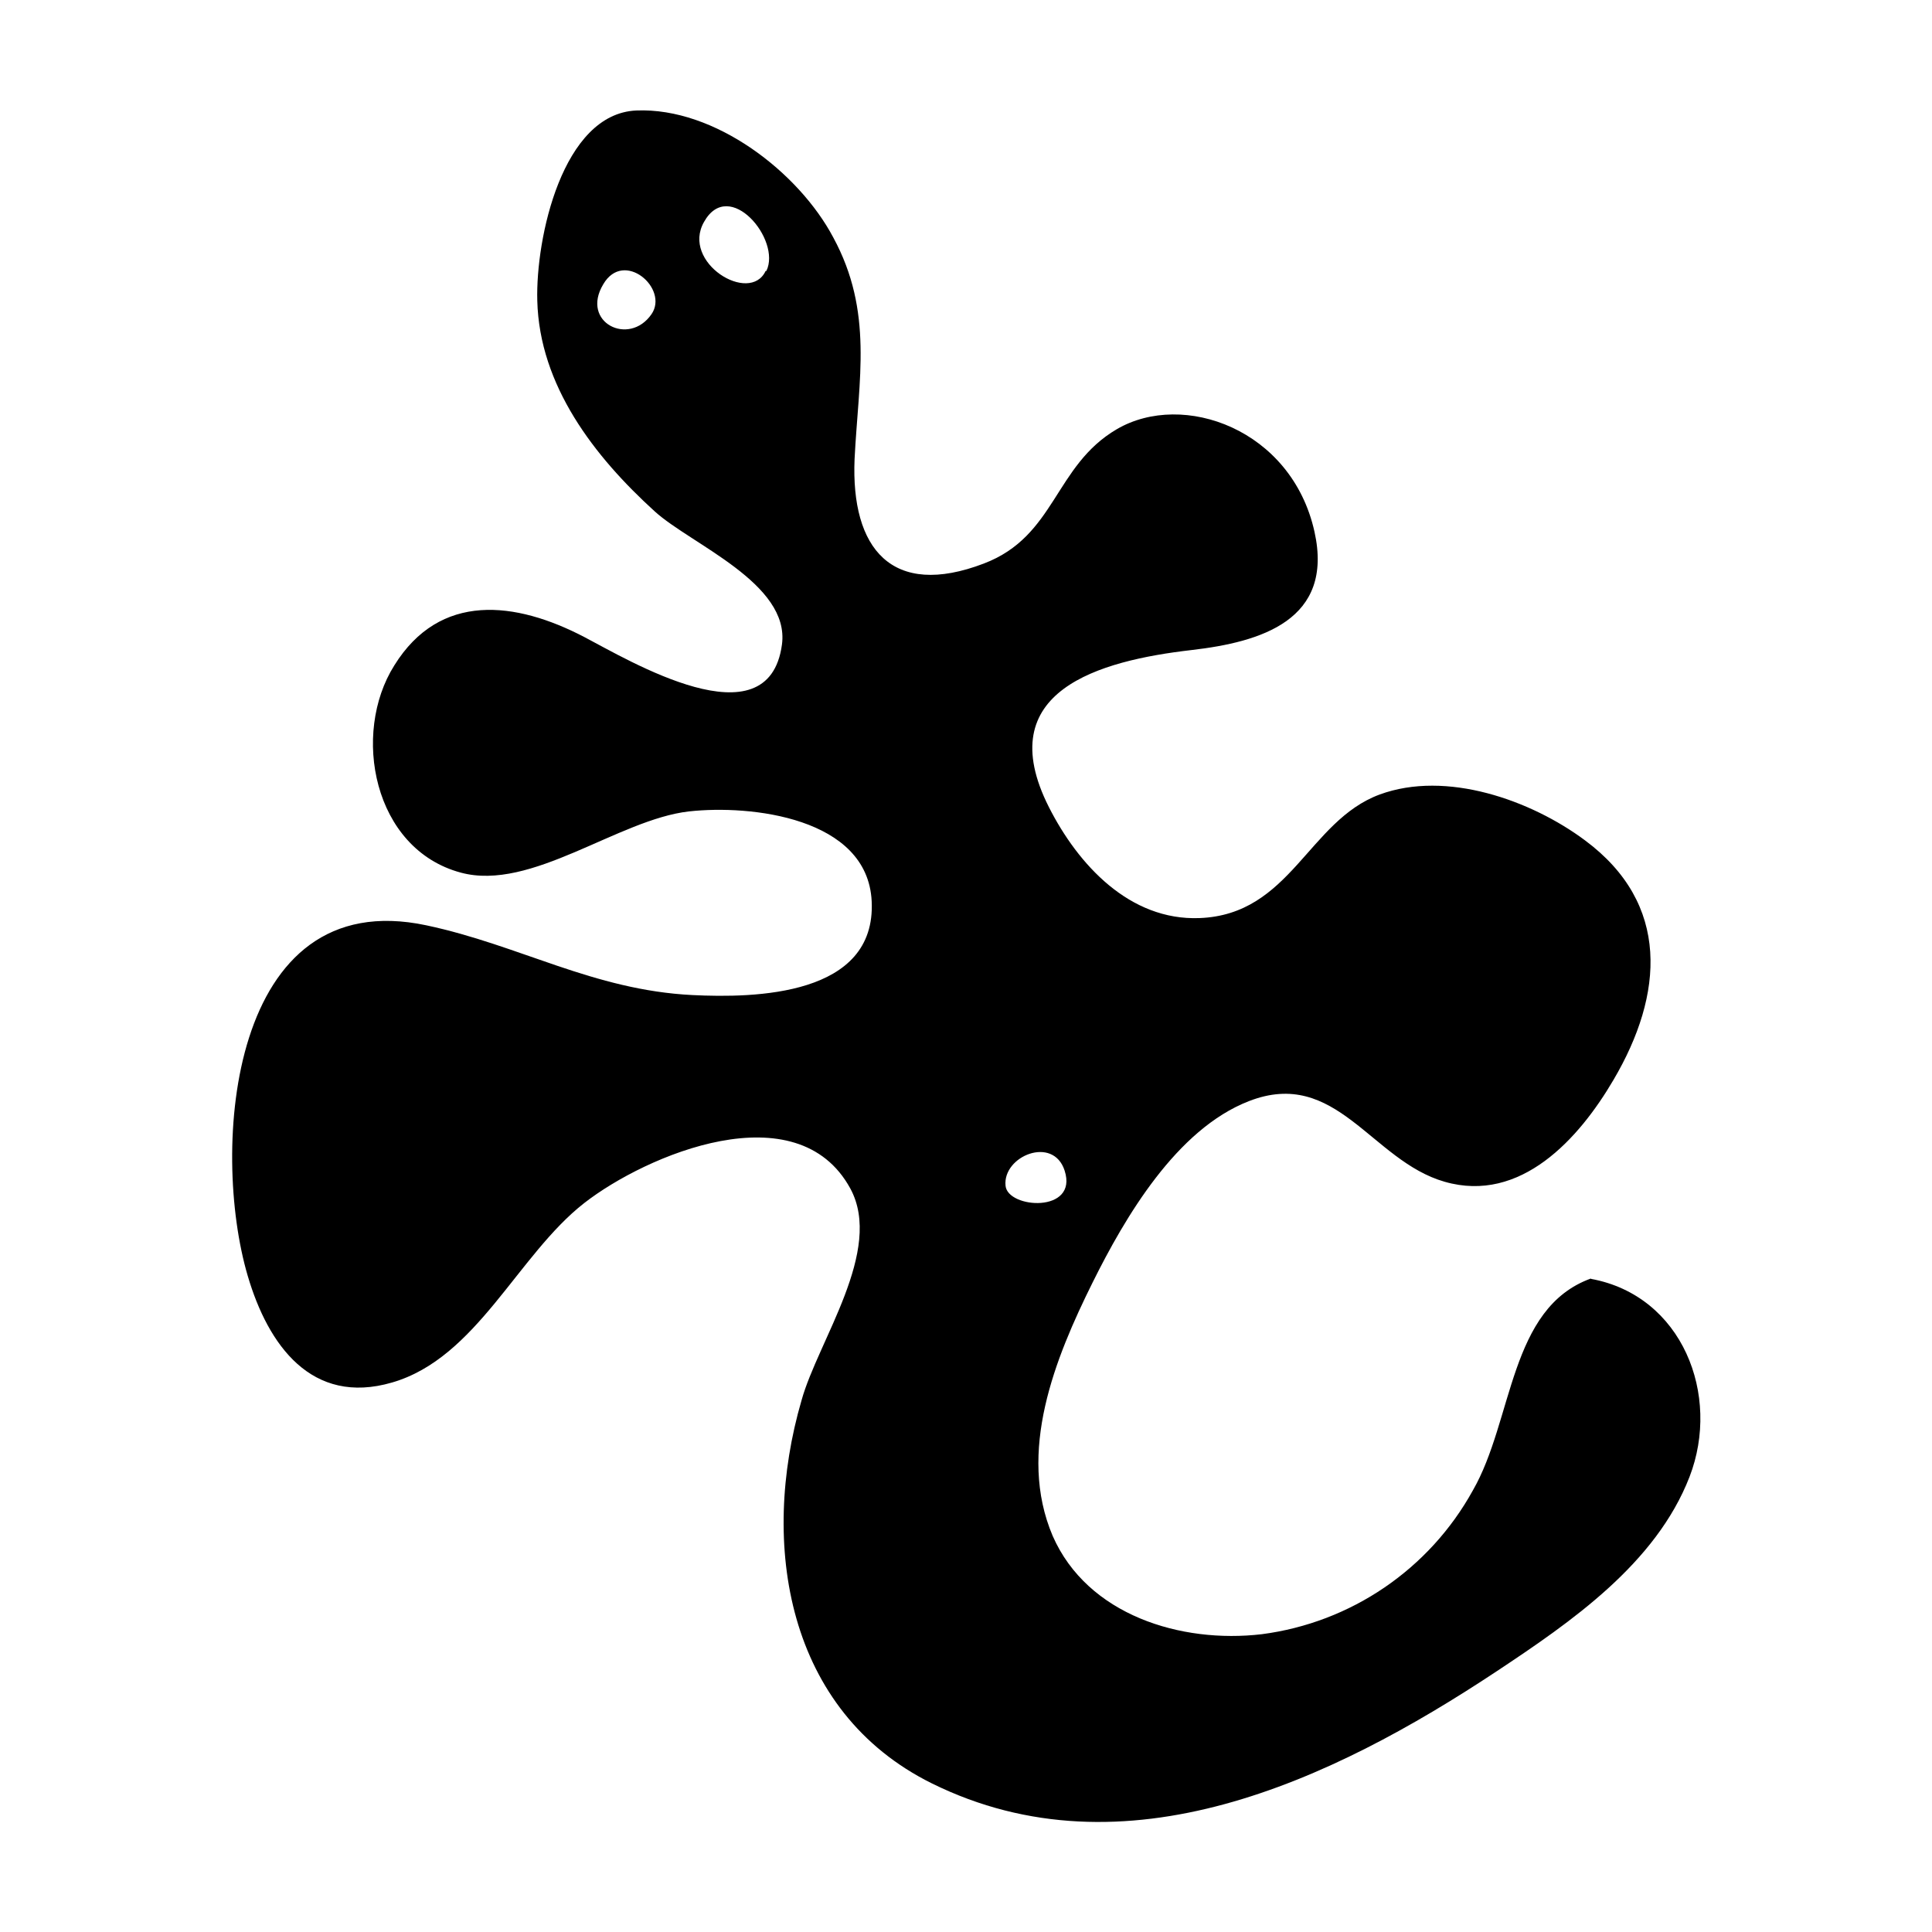 <?xml version="1.0" encoding="UTF-8"?>
<!-- Uploaded to: ICON Repo, www.svgrepo.com, Generator: ICON Repo Mixer Tools -->
<svg fill="#000000" width="800px" height="800px" version="1.1" viewBox="144 144 512 512" xmlns="http://www.w3.org/2000/svg">
 <path d="m565.6 482.82c-21.715 7.859-20.508 37.434-31.289 56.176-11.523 20.863-32.285 35.004-55.922 38.086-21.41 2.519-46.199-5.039-55.418-26.047-9.473-22.27 0.605-47.055 10.578-67.156 8.613-17.332 22.219-40.605 41.414-48.062 23.176-9.02 32.445 15.82 51.891 21.363 20.152 5.793 35.621-11.438 44.738-27.004 13.352-22.672 15.113-46.652-7.559-63.48-14.258-10.629-36.727-18.641-54.41-12.141-18.941 7.004-23.578 31.84-47.762 32.746-18.488 0.707-32.145-14.105-39.902-29.422-15.566-30.832 13.402-38.793 37.836-41.613 18.34-2.117 37.785-7.91 32.547-31.387-6.047-27.156-34.812-37.383-52.348-27.156-16.625 9.723-16.172 28.363-35.266 35.621-24.383 9.32-35.266-3.93-34.258-27.711 1.059-21.16 5.039-38.996-5.644-58.695-9.113-17.234-31.332-34.512-52.191-33.656-19.598 0.855-26.703 33.855-26.25 50.383 0.555 22.52 15.113 41.312 31.137 55.871 9.574 8.715 35.871 19.043 33.703 35.266-3.578 26.551-40.758 4.082-52.348-1.965-18.238-9.523-38.289-11.992-50.383 7.508-11.387 18.035-5.644 48.668 17.633 54.914 18.641 5.039 41.715-14.105 60.457-16.223 16.273-1.812 47.309 1.562 48.418 23.781 1.258 25.191-31.035 25.695-47.508 24.887-26.301-1.309-45.797-13.25-70.535-18.488-52.246-11.082-57.184 59.449-47.309 92.902 5.391 18.34 16.93 34.461 38.238 28.266 22.469-6.5 33.25-33.754 50.934-47.559 16.426-12.797 56.426-29.727 70.535-3.828 8.867 16.426-8.566 40.305-12.949 56.125-11.074 38.031-4.023 82.418 34.57 101.51 51.035 25.191 105.8-0.656 149.58-29.676 19.75-13.098 42.27-28.566 51.188-51.59 8.363-21.664-1.914-48.012-26.098-52.445-5.695 1.965 0.602 0.051-0.051-0.102zm-248.93-255.58c-5.945 8.664-18.895 2.215-12.797-7.91 5.441-9.32 17.434 1.109 12.797 7.91zm30.23-11.438c-4.184 8.969-22.473-2.215-16.324-12.996 6.648-11.891 20.555 4.734 16.523 12.996zm79.246 238.45c3.629 11.336-15.113 10.078-15.668 3.981-0.805-7.859 12.648-13.402 15.668-3.981z"/>
</svg>